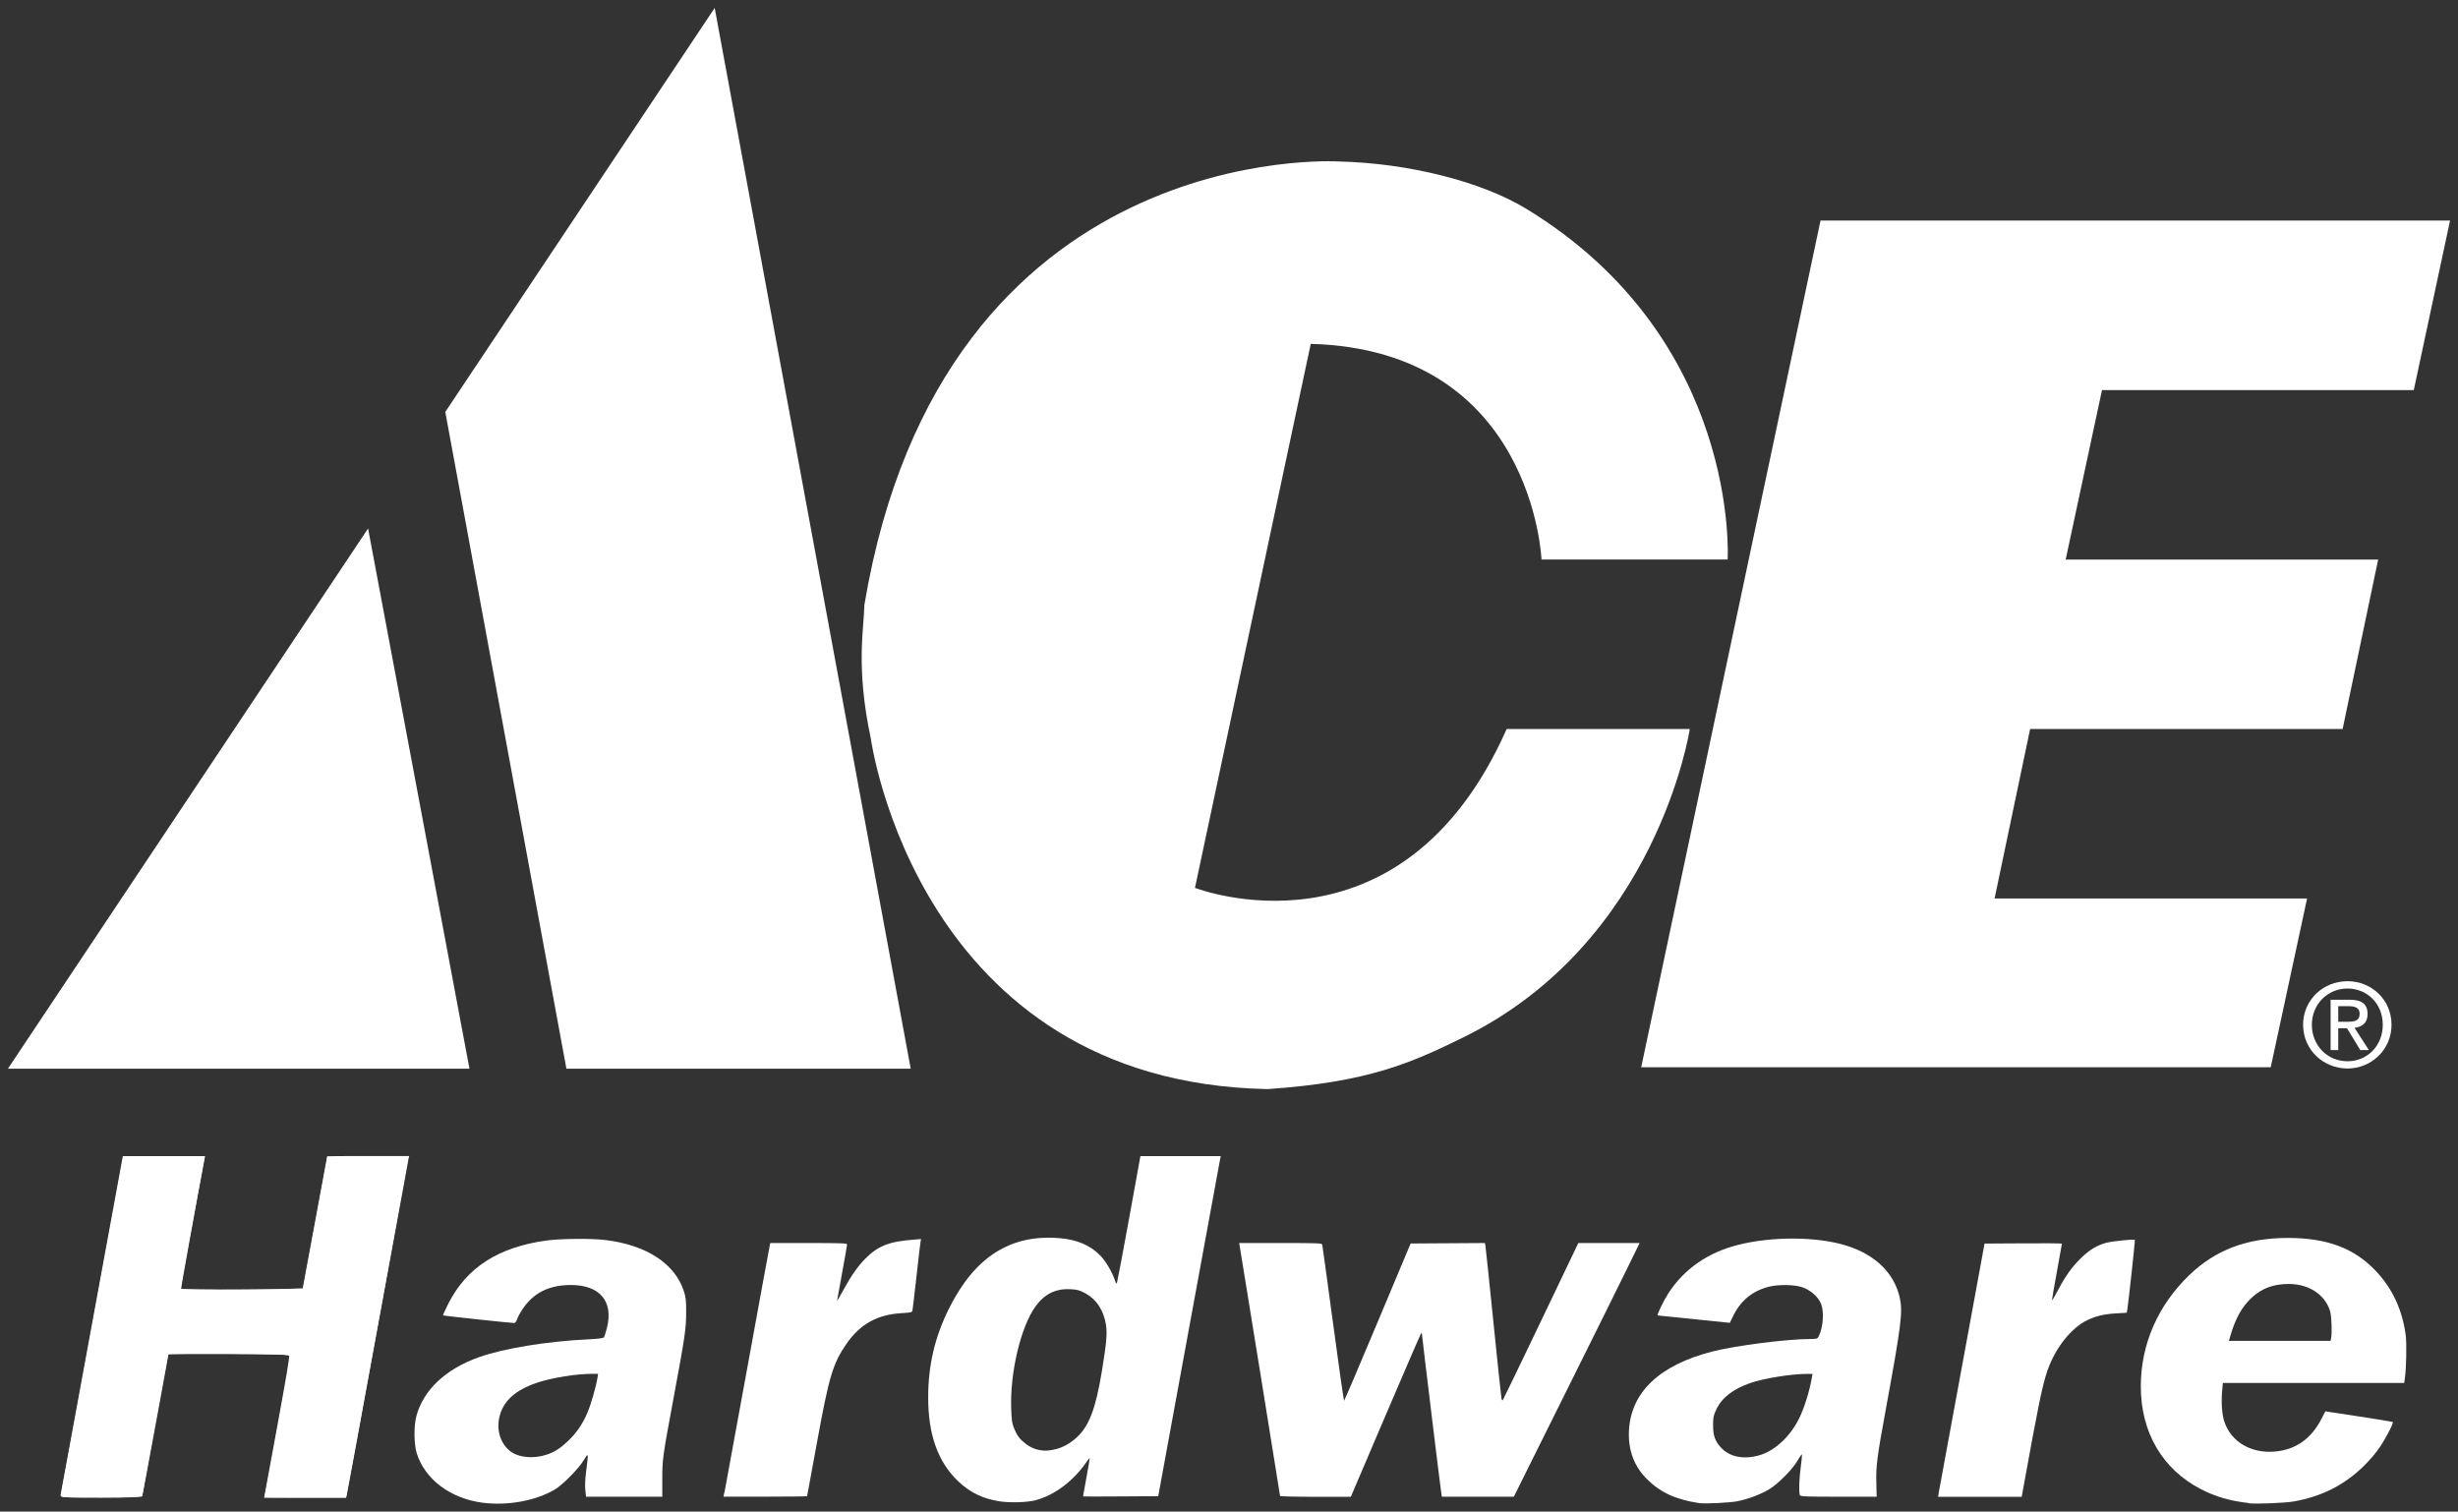 <?xml version="1.0" encoding="UTF-8"?><svg id="svg3704" xmlns="http://www.w3.org/2000/svg" viewBox="0 0 309.12 190.12"><rect x="0" y="0" width="309.12" height="190.12" fill="#333333" stroke="none"/><defs><style>.cls-1{fill:#fff;}</style></defs><g id="g3713"><path id="path3715" class="cls-1" d="M7.67,187.92c.07-.25,1.85-9.91,3.98-21.48l3.86-21.03h5.1c2.8,0,5.1.07,5.1.16s-.68,3.8-1.51,8.26c-.83,4.45-1.51,8.17-1.51,8.26s3.47.13,7.71.1l7.71-.07,1.53-8.29,1.53-8.29,5.08-.07c2.8-.04,5.08.03,5.08.15,0,.2-7.38,40.57-7.69,42.07l-.14.69h-10.27l.13-.57c.26-1.09,3.14-16.88,3.14-17.2,0-.26-1.6-.32-7.66-.32h-7.66l-.13.57c-.25,1.12-3.15,17.02-3.15,17.27,0,.16-1.85.25-5.18.25-4.86,0-5.17-.03-5.06-.45h0Z"/><path id="path3717" class="cls-1" d="M7.94,188.29c-.31-.05-.35-.1-.29-.4.04-.18,1.81-9.82,3.93-21.41l3.87-21.07h10.34l-.11.59c-.88,4.62-2.95,16.06-2.9,16.11.1.11,9.28.14,12.34.03l2.95-.1,1.54-8.29c.85-4.56,1.54-8.3,1.54-8.32,0-.02,2.33-.03,5.16-.03h5.15l-.07.28c-.04.15-1.79,9.69-3.89,21.2-2.1,11.5-3.86,21.04-3.9,21.19l-.07.28h-5.15c-2.83,0-5.15-.01-5.15-.03,0-.02.73-4.01,1.63-8.88,1.12-6.08,1.59-8.89,1.5-8.98-.17-.17-15.19-.26-15.19-.09,0,.07-.51,2.85-1.12,6.2-.62,3.34-1.35,7.31-1.63,8.82-.28,1.51-.54,2.79-.58,2.83-.09.09-9.37.15-9.9.06h0Z"/><path id="path3719" class="cls-1" d="M60.67,189c-4.03-.53-7.22-2.93-8.26-6.21-.36-1.15-.38-3.47-.04-4.71.9-3.29,3.7-5.91,7.89-7.39,3.14-1.11,8.51-1.98,13.76-2.24,1.16-.05,1.83-.14,1.92-.24.07-.08.25-.62.39-1.2.84-3.33-.89-5.39-4.53-5.39-2.8,0-4.78,1.02-6.15,3.14-.28.42-.56.96-.64,1.21-.08.26-.22.43-.35.43-.44,0-8.89-.9-8.94-.96-.03-.03.26-.69.66-1.47,2.31-4.56,6.31-7.13,12.39-7.95,1.77-.24,5.62-.27,7.36-.06,5.16.63,8.74,2.96,9.87,6.43.26.81.3,1.15.29,2.74,0,2.04-.15,3.01-1.68,11.24-1.27,6.81-1.32,7.22-1.32,9.71v2.17h-9.59s-.09-.85-.09-.85c-.06-.57-.02-1.39.12-2.48.29-2.25.28-2.27-.33-1.25-.65,1.08-2.66,3.11-3.64,3.68-2.43,1.42-5.94,2.06-9.09,1.65h0ZM68.75,182.96c1.03-.35,1.75-.82,2.71-1.74,1.04-1,1.81-2.12,2.41-3.53.44-1.01,1.09-3.29,1.26-4.36l.08-.54h-.73c-1.99,0-5.03.49-6.85,1.09-2.93.97-4.48,2.43-4.88,4.61-.31,1.7.37,3.4,1.69,4.22,1.06.65,2.83.75,4.32.24h0Z"/><path id="path3721" class="cls-1" d="M91.11,187.71c.06-.29,1.35-7.35,2.87-15.67,1.52-8.33,2.79-15.27,2.83-15.42l.06-.28h4.83c4.15,0,4.83.03,4.83.18,0,.1-.28,1.72-.63,3.6-.35,1.88-.63,3.45-.63,3.49,0,.04.37-.59.82-1.41.98-1.79,1.77-2.91,2.7-3.86,1.61-1.64,3.02-2.2,6.19-2.43l.85-.07-.07.4c-.04.22-.27,2.18-.51,4.36-.24,2.18-.47,4.08-.5,4.22-.05.24-.17.27-1.35.34-3.08.17-5.24,1.38-6.97,3.89-1.67,2.42-2.17,4.09-3.61,11.96-.45,2.49-.94,5.1-1.07,5.82-.14.71-.25,1.32-.25,1.35,0,.03-2.37.06-5.26.06h-5.26l.11-.54Z"/><path id="path3723" class="cls-1" d="M125.64,188.82c-2.07-.34-3.66-1.11-5.11-2.49-2.58-2.45-3.8-5.86-3.8-10.58,0-4.01.82-7.54,2.58-11.1,3.25-6.56,7.76-9.44,13.95-8.92,2.16.18,3.8.87,5.06,2.13.72.72,1.55,2.13,1.9,3.19.14.43.17.46.26.25.05-.14.74-3.77,1.52-8.07l1.42-7.82h10.1l-.08.4c-.04.23-1.81,9.85-3.93,21.39l-3.85,20.98-4.73.03c-2.6.02-4.73.02-4.73,0s.2-1.11.44-2.41c.24-1.3.42-2.39.4-2.41-.02-.02-.18.17-.36.43-1.62,2.4-4.06,4.25-6.44,4.87-1.06.28-3.29.34-4.59.13h0ZM132.74,182.28c.98-.25,1.85-.74,2.66-1.48,1.56-1.42,2.4-3.63,3.17-8.32.58-3.55.69-4.74.52-5.84-.28-1.84-1.22-3.25-2.68-4.02-.66-.35-.95-.43-1.8-.47-1.84-.1-3.27.61-4.39,2.17-1.85,2.59-3.21,8.29-3.05,12.86.05,1.47.1,1.83.37,2.49.37.9.71,1.35,1.46,1.93,1.07.82,2.32,1.05,3.72.68h0Z"/><path id="path3725" class="cls-1" d="M160.98,188.14c0-.1-4.95-30.74-5.08-31.45l-.06-.35h5.2c4.84,0,5.2.02,5.25.22.03.12.64,4.59,1.36,9.92.72,5.34,1.34,9.7,1.38,9.7s1.94-4.45,4.22-9.89l4.15-9.89,4.67-.03,4.67-.03.06.28c.03.15.49,4.49,1.01,9.64.52,5.15.98,9.49,1.02,9.66.04.16.11.25.16.19.05-.06,2.21-4.53,4.8-9.94l4.7-9.83h7.71s-1.55,3.17-1.55,3.17c-.85,1.74-4.41,8.92-7.91,15.95l-6.36,12.79h-9.04l-.06-.28c-.07-.32-2.46-19.96-2.46-20.21,0-.1-.04-.11-.11-.04-.06.07-2.07,4.71-4.47,10.33l-4.36,10.21h-4.45c-2.45,0-4.45-.05-4.45-.11h0Z"/><path id="path3727" class="cls-1" d="M213.67,189.05c-2.98-.46-4.9-1.35-6.62-3.09-1.57-1.58-2.32-3.67-2.19-6.06.26-4.82,3.89-8.24,10.51-9.92,2.99-.76,9.4-1.57,12.39-1.57.74,0,.81-.03.97-.35.55-1.1.69-3.05.29-4.07-.34-.88-1.38-1.78-2.43-2.11-1.01-.31-2.87-.34-4.05-.06-2.03.48-3.56,1.69-4.48,3.51-.27.55-.51,1.03-.52,1.05l-9.07-.93c-.11-.11.74-1.85,1.4-2.87,1.94-2.97,4.92-5.04,8.65-5.99,4.32-1.11,10.04-1.07,13.69.08,3.66,1.15,6.02,3.47,6.71,6.57.39,1.77.18,3.46-1.76,14.02-1.11,6.05-1.25,7.12-1.19,9.33l.04,1.66h-4.79c-4.25,0-4.8-.03-4.87-.2-.14-.36-.08-2.16.12-3.58.1-.77.17-1.46.15-1.53-.02-.07-.27.26-.54.74-.66,1.15-2.5,2.99-3.65,3.67-1.07.63-2.54,1.18-3.89,1.46-.97.2-4.13.35-4.89.24h0ZM221.31,183.02c1.89-.56,3.79-2.31,4.92-4.56.66-1.31,1.33-3.44,1.63-5.19l.08-.47h-.68c-1.97,0-5.32.54-7.06,1.12-2.24.77-3.65,1.85-4.36,3.37-.36.76-.4.96-.4,1.98,0,1.27.23,1.94.93,2.73,1.1,1.25,2.89,1.62,4.94,1.02h0Z"/><path id="path3729" class="cls-1" d="M243.81,187.78c.05-.26,1.37-7.43,2.93-15.92l2.84-15.45,4.86-.03c2.68-.02,4.87,0,4.87.04,0,.04-.28,1.62-.63,3.51-.35,1.89-.63,3.51-.62,3.6,0,.09.3-.4.67-1.1.99-1.89,1.78-3.01,2.91-4.13,1.11-1.1,2.06-1.68,3.29-2,.76-.19,3.43-.47,3.55-.36.05.05-.8,7.88-.95,8.78l-.07.39-1.34.08c-1.52.09-2.5.32-3.6.84-2.05.98-4.07,3.54-5.04,6.38-.64,1.88-1.08,4-3.03,14.75l-.2,1.1h-10.52l.09-.47h0Z"/><path id="path3731" class="cls-1" d="M282.86,189.05c-2.38-.26-4.23-.8-6.09-1.76-4.83-2.51-7.54-7.14-7.54-12.92,0-5.28,2.14-10.19,6.11-14.01,3.29-3.16,7.22-4.65,12.36-4.66,4.95,0,8.38,1.28,11.11,4.18,2.07,2.19,3.3,4.85,3.73,8.01.14,1.05.09,4.08-.1,5.45l-.08.6h-22.81l-.1,1.1c-.12,1.45,0,2.95.31,3.84.86,2.48,3.35,3.94,6.3,3.69,2.63-.22,4.58-1.58,5.89-4.11l.49-.95,4.21.64c2.31.35,4.23.67,4.27.7.12.12-.83,1.97-1.61,3.13-.51.76-1.26,1.65-2.05,2.42-2.49,2.42-5.26,3.81-8.82,4.45-1.06.18-4.62.33-5.59.23h0ZM293.15,168.37c.15-.56.08-2.81-.11-3.44-.62-2.09-2.67-3.44-5.2-3.44-1.92,0-3.39.54-4.66,1.72-1.22,1.13-2.03,2.57-2.68,4.78l-.19.66h12.77l.08-.28Z"/><path id="path3733" class="cls-1" d="M108.7,76.18c-.04,2.8-1.11,7.7.81,16.68,0,0,5.85,43.27,49.91,44.12,12.67-.87,18.02-3.28,24.54-6.47,24.48-11.98,28.55-38.82,28.55-38.82h-23.03c-13.32,30.07-39.2,19.98-39.2,19.98l14.56-68.42c27.98.77,29.02,27.12,29.02,27.12h23.41s1.65-27.69-25.34-44.12c-5.53-3.36-14.65-5.73-23.57-5.94,0,0-49.83-3.13-59.67,55.86"/><polyline id="polyline3735" class="cls-1" points="308.12 27.74 303.56 49.06 264.35 49.06 259.78 70.38 299.08 70.38 294.61 91.69 255.31 91.69 250.84 113.01 290.14 113.01 285.57 134.23 206.4 134.23 228.95 27.74 308.12 27.74"/><polyline id="polyline3737" class="cls-1" points="59.04 134.41 46.29 66.47 1 134.41 59.04 134.41"/><polyline id="polyline3739" class="cls-1" points="114.53 134.41 71.23 134.41 56 51.81 89.88 1 114.53 134.41"/><path id="path3741" class="cls-1" d="M289.64,128.89c0-3.15,2.55-5.48,5.58-5.48s5.54,2.33,5.54,5.48-2.55,5.5-5.54,5.5-5.58-2.32-5.58-5.5M295.22,133.48c2.48,0,4.44-1.94,4.44-4.59s-1.96-4.56-4.44-4.56-4.48,1.96-4.48,4.56,1.96,4.59,4.48,4.59ZM294.06,132.07h-.96v-6.33h2.41c1.5,0,2.24.55,2.24,1.8,0,1.13-.71,1.62-1.64,1.74l1.8,2.79h-1.08l-1.67-2.74h-1.1v2.74h0ZM295.21,128.51c.81,0,1.54-.06,1.54-1.03,0-.78-.71-.93-1.38-.93h-1.31v1.96h1.15Z"/></g></svg>